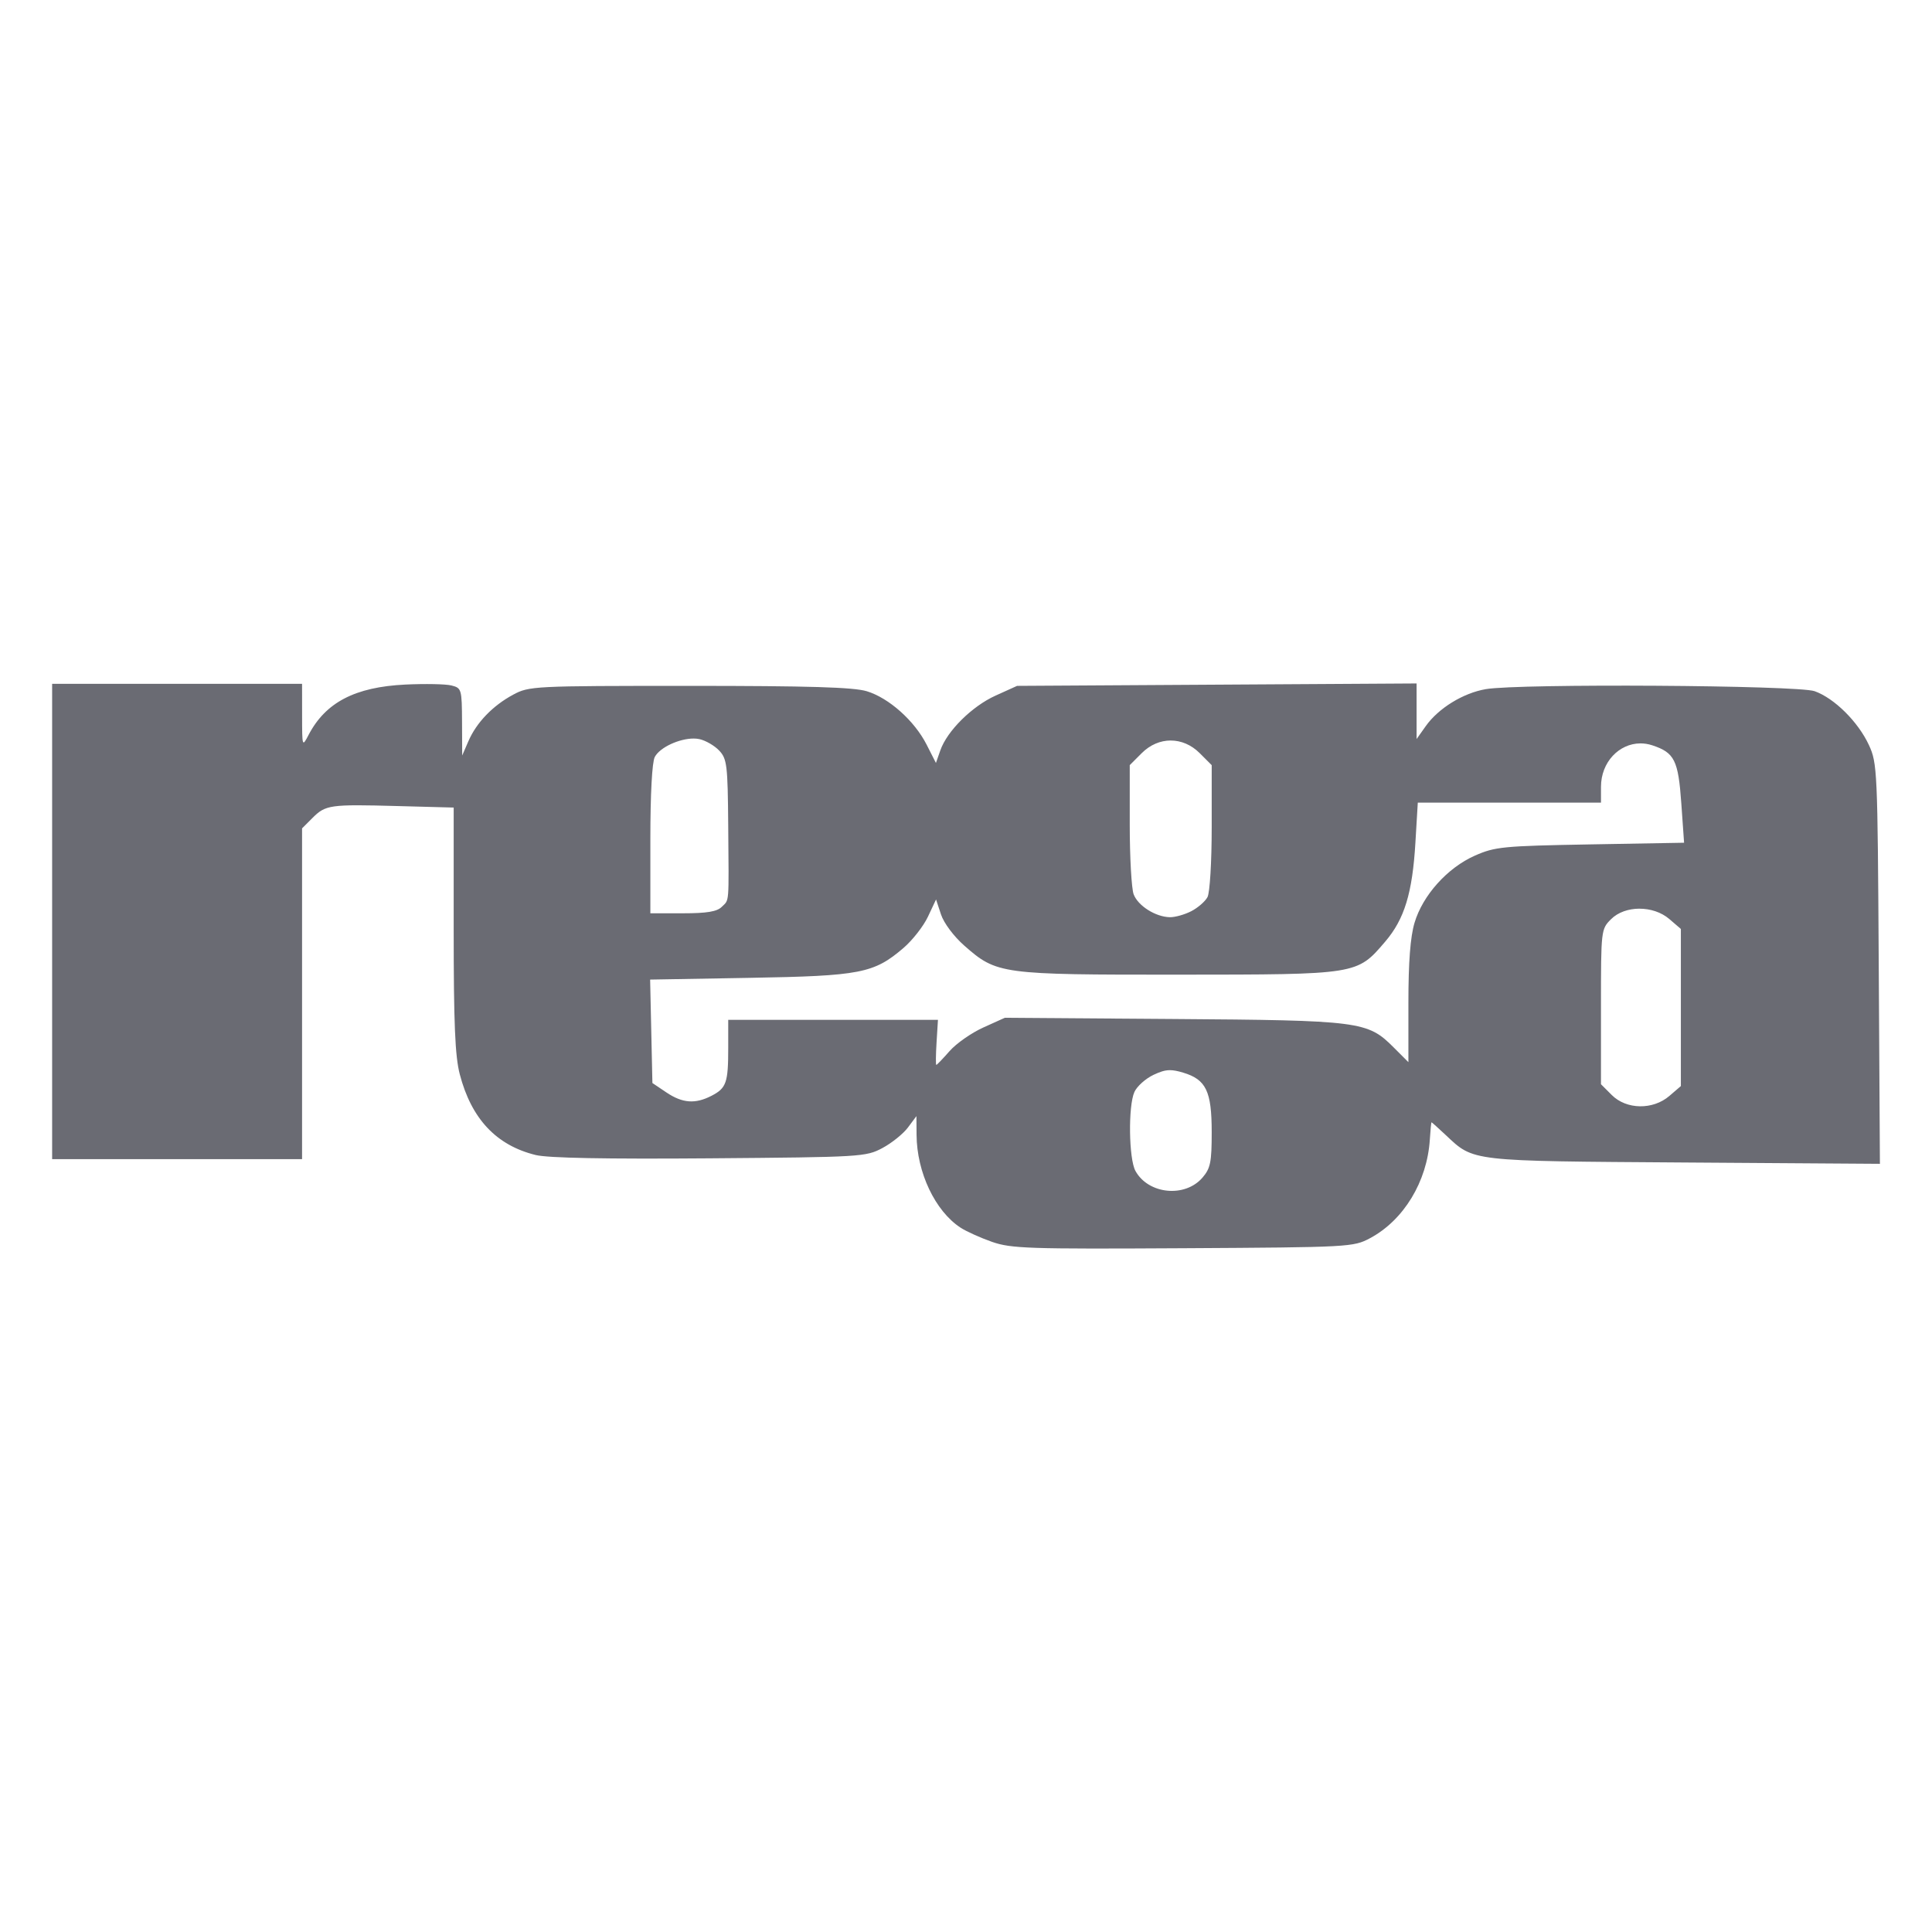 <?xml version="1.0" encoding="UTF-8" standalone="no"?>
<!-- Created with Inkscape (http://www.inkscape.org/) -->

<svg
   xmlns:dc="http://purl.org/dc/elements/1.1/"
   xmlns:cc="http://creativecommons.org/ns#"
   xmlns:rdf="http://www.w3.org/1999/02/22-rdf-syntax-ns#"
   xmlns:svg="http://www.w3.org/2000/svg"
   xmlns="http://www.w3.org/2000/svg"
   xmlns:sodipodi="http://sodipodi.sourceforge.net/DTD/sodipodi-0.dtd"
   xmlns:inkscape="http://www.inkscape.org/namespaces/inkscape"
   id="svg2"
   version="1.1"
   inkscape:version="0.91 r13725"
   xml:space="preserve"
   width="142.001"
   height="142"
   viewBox="0 0 142.001 142"
   sodipodi:docname="rega.svg"><defs
     id="defs6"><clipPath
       clipPathUnits="userSpaceOnUse"
       id="clipPath16"><path
         d="m 0,198.43 198.43,0 L 198.43,0 0,0 0,198.43 Z"
         id="path18"
         inkscape:connector-curvature="0" /></clipPath><clipPath
       id="clipPath16-2"
       clipPathUnits="userSpaceOnUse"><path
         inkscape:connector-curvature="0"
         id="path18-8"
         d="m 0,0 419.528,0 0,256.819 L 0,256.819 0,0 Z" /></clipPath><clipPath
       id="clipPath38"
       clipPathUnits="userSpaceOnUse"><path
         inkscape:connector-curvature="0"
         id="path40"
         d="m 0,0 419.528,0 0,595.276 L 0,595.276 0,0 Z" /></clipPath><clipPath
       id="clipPath54"
       clipPathUnits="userSpaceOnUse"><path
         inkscape:connector-curvature="0"
         id="path56"
         d="m 0,0 419.528,0 0,595.276 L 0,595.276 0,0 Z" /></clipPath><clipPath
       id="clipPath70"
       clipPathUnits="userSpaceOnUse"><path
         inkscape:connector-curvature="0"
         id="path72"
         d="m 0,0 419.528,0 0,595.276 L 0,595.276 0,0 Z" /></clipPath><clipPath
       id="clipPath90"
       clipPathUnits="userSpaceOnUse"><path
         inkscape:connector-curvature="0"
         id="path92"
         d="m 0,0 419.528,0 0,595.276 L 0,595.276 0,0 Z" /></clipPath></defs><sodipodi:namedview
     pagecolor="#ffffff"
     bordercolor="#666666"
     borderopacity="1"
     objecttolerance="10"
     gridtolerance="10"
     guidetolerance="10"
     inkscape:pageopacity="0"
     inkscape:pageshadow="2"
     inkscape:window-width="1855"
     inkscape:window-height="1056"
     id="namedview4"
     showgrid="false"
     inkscape:zoom="3.4899587"
     inkscape:cx="80.935762"
     inkscape:cy="7.6445998"
     inkscape:window-x="1745"
     inkscape:window-y="24"
     inkscape:window-maximized="1"
     inkscape:current-layer="g10"
     fit-margin-top="1"
     fit-margin-left="1"
     fit-margin-right="1"
     fit-margin-bottom="1" /><g
     inkscape:groupmode="layer"
     id="layer2"
     inkscape:label="textes"
     transform="translate(-9,-106.398)" /><g
     id="g10"
     inkscape:groupmode="layer"
     inkscape:label="BUREAU_111_ LOGO COULEUR CMJN FOND BLANC"
     transform="matrix(1.25,0,0,-1.25,-4.318,146.32)"><path
       style="fill:#6a6b73;fill-opacity:1"
       d="m 86.749,76.869 -11.745,-0.071 -11.745,-0.071 -1.263,-0.571 c -1.389,-0.628 -2.853,-2.079 -3.252,-3.225 l -0.257,-0.737 -0.548,1.078 c -0.713,1.404 -2.219,2.747 -3.521,3.141 -0.777,0.235 -3.401,0.314 -10.434,0.314 -9.168,0 -9.42,-0.013 -10.36,-0.52 -1.203,-0.649 -2.153,-1.637 -2.628,-2.733 l -0.365,-0.843 -0.009,1.983 c -0.009,1.921 -0.029,1.988 -0.623,2.137 -0.337,0.085 -1.557,0.108 -2.71,0.053 -2.958,-0.143 -4.695,-1.048 -5.694,-2.968 -0.371,-0.712 -0.376,-0.696 -0.377,1.144 l -0.002,1.867 -7.348,0 -7.348,0 0,-13.974 0,-13.974 7.348,0 7.348,0 0,9.725 0,9.725 0.608,0.608 c 0.777,0.777 1.018,0.811 4.994,0.704 l 3.313,-0.089 0,-7.154 c 0,-5.554 0.08,-7.461 0.358,-8.529 0.682,-2.618 2.147,-4.177 4.46,-4.747 0.726,-0.179 4.11,-0.243 10.24,-0.195 8.92,0.071 9.181,0.086 10.153,0.606 0.549,0.293 1.223,0.836 1.498,1.205 l 0.5,0.671 0.008,-1.106 c 0.015,-2.202 1.091,-4.474 2.583,-5.451 0.339,-0.222 1.172,-0.598 1.851,-0.836 l 2.15e-4,0 c 1.123,-0.393 2.147,-0.427 11.234,-0.375 9.807,0.056 10.018,0.068 10.997,0.591 1.979,1.058 3.355,3.326 3.514,5.79 0.036,0.563 0.081,1.024 0.101,1.024 0.019,1.34e-4 0.399,-0.341 0.843,-0.758 1.658,-1.555 1.35,-1.52 14.008,-1.606 l 11.513,-0.078 -0.069,11.762 c -0.067,11.39 -0.085,11.797 -0.578,12.863 -0.631,1.364 -2.033,2.754 -3.192,3.166 -0.999,0.354 -17.375,0.456 -19.335,0.12 -1.33,-0.228 -2.783,-1.122 -3.527,-2.17 l -0.542,-0.764 0,1.634 0,1.634 z m -42.505,-3.239 c 0.12,-4e-4 0.233,-0.011 0.337,-0.034 0.367,-0.081 0.891,-0.385 1.164,-0.676 0.456,-0.486 0.499,-0.847 0.528,-4.385 0.039,-4.759 0.071,-4.351 -0.379,-4.801 -0.281,-0.281 -0.874,-0.379 -2.289,-0.379 l -1.91,0 0,4.353 c 0,2.657 0.101,4.542 0.26,4.839 0.306,0.572 1.451,1.086 2.289,1.083 z m 28.049,-0.116 c 0.605,0 1.209,-0.248 1.705,-0.744 l 0.704,-0.704 0,-3.648 c 0,-2.042 -0.109,-3.853 -0.248,-4.112 -0.136,-0.255 -0.565,-0.627 -0.952,-0.827 -0.387,-0.2 -0.953,-0.359 -1.258,-0.354 -0.839,0.015 -1.874,0.667 -2.131,1.345 -0.126,0.332 -0.23,2.178 -0.23,4.101 l 0,3.496 0.704,0.704 c 0.496,0.496 1.1,0.744 1.705,0.744 z m 27.612,-0.169 c 0.23,0.001 0.467,-0.035 0.704,-0.113 1.305,-0.431 1.528,-0.877 1.706,-3.415 l 0.163,-2.313 -5.515,-0.098 c -5.142,-0.092 -5.601,-0.137 -6.789,-0.662 -1.612,-0.714 -3.066,-2.332 -3.546,-3.949 -0.247,-0.833 -0.36,-2.307 -0.36,-4.703 l 0,-3.49 -0.874,0.874 c -1.531,1.531 -1.952,1.585 -12.979,1.664 l -9.878,0.071 -1.267,-0.573 c -0.697,-0.315 -1.588,-0.938 -1.98,-1.385 -0.393,-0.447 -0.744,-0.813 -0.781,-0.813 -0.037,-1.36e-4 -0.03,0.596 0.015,1.325 l 0.082,1.326 -6.166,0 -6.166,0 0,-1.667 c 0,-2.032 -0.111,-2.35 -0.981,-2.799 -0.959,-0.496 -1.71,-0.439 -2.658,0.199 l -0.819,0.551 -0.067,3.041 -0.067,3.041 5.85,0.102 c 6.522,0.113 7.303,0.265 9.044,1.755 0.529,0.453 1.177,1.28 1.44,1.839 l 0.478,1.016 0.291,-0.883 c 0.167,-0.506 0.753,-1.29 1.372,-1.834 1.908,-1.679 2.141,-1.711 12.601,-1.705 10.547,0.006 10.479,-0.005 12.143,1.939 1.134,1.324 1.603,2.86 1.779,5.826 l 0.14,2.349 5.386,0 5.386,0 0,0.931 c 0,1.456 1.069,2.548 2.314,2.553 z m -0.055,-9.72 c 0.636,0.002 1.288,-0.201 1.763,-0.61 l 0.676,-0.581 0,-4.619 0,-4.619 -0.676,-0.581 c -0.969,-0.833 -2.525,-0.808 -3.387,0.054 l -0.635,0.635 0,4.556 c 0,4.516 0.006,4.561 0.591,5.147 0.411,0.411 1.031,0.618 1.668,0.62 z M 72.229,54.131 c 0.228,0.002 0.47,-0.048 0.795,-0.146 1.348,-0.404 1.678,-1.092 1.678,-3.498 0,-1.772 -0.072,-2.127 -0.542,-2.674 -1.028,-1.195 -3.18,-0.982 -3.94,0.389 -0.395,0.712 -0.436,3.827 -0.062,4.649 0.151,0.331 0.654,0.782 1.119,1.003 0.391,0.185 0.66,0.274 0.953,0.276 z"
       id="path4313"
       inkscape:connector-curvature="0" /></g></svg>